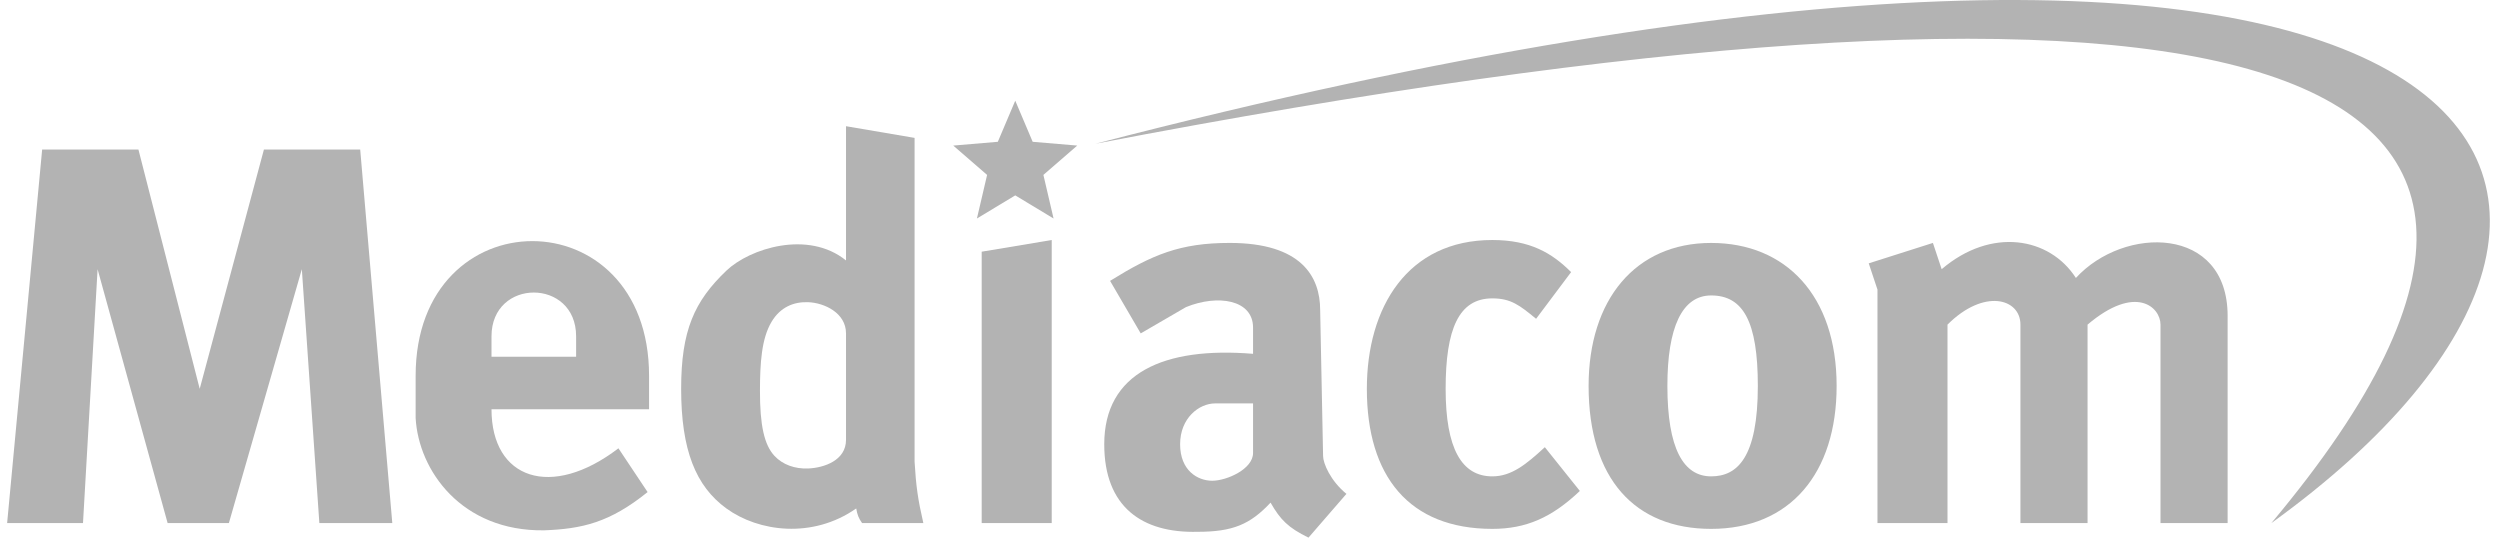 <svg width="200" height="44" viewBox="0 0 200 44" fill="none" xmlns="http://www.w3.org/2000/svg">
<g clip-path="url(#clip0_1338_458)">
<path d="M181.711 41.844C218.942 14.999 200.735 -17.797 87.639 11.498C175.058 -5.309 214.857 2.278 181.711 41.844Z" fill="black" fill-opacity="0.3"/>
<path d="M3.372 11.965L0.571 41.844H6.64L7.807 21.535L13.409 41.844H18.311L24.147 21.535L25.548 41.844H31.383L28.816 11.965H21.113L15.977 31.106L11.075 11.965H3.372Z" fill="black" fill-opacity="0.3"/>
<path fill-rule="evenodd" clip-rule="evenodd" d="M51.808 39.366L49.474 35.864C44.105 39.976 39.32 38.342 39.32 32.74H51.925V30.056C51.925 15.7 33.251 15.7 33.251 30.056V33.44C33.484 37.642 36.923 42.51 43.522 42.427C46.556 42.31 48.767 41.818 51.808 39.366ZM39.32 28.538V26.904C39.32 22.236 46.089 22.236 46.089 26.904V28.538H39.32Z" fill="black" fill-opacity="0.3"/>
<path fill-rule="evenodd" clip-rule="evenodd" d="M73.867 41.844H68.965C68.69 41.453 68.588 41.198 68.498 40.676C64.997 43.127 60.678 42.544 58.111 40.676C55.66 38.894 54.492 36.008 54.492 31.106C54.492 26.437 55.543 24.103 58.111 21.652C59.978 19.87 64.647 18.384 67.681 20.835V10.097L73.167 11.031V36.942C73.28 38.862 73.427 39.936 73.867 41.844ZM67.681 26.671V35.191C67.681 36.825 65.936 37.428 64.647 37.479C63.591 37.52 62.616 37.175 61.962 36.475C61.138 35.592 60.788 34.024 60.797 31.223C60.804 29.053 60.916 27.093 61.729 25.737C62.429 24.57 63.495 24.133 64.647 24.175C65.955 24.224 67.681 25.037 67.681 26.671Z" fill="black" fill-opacity="0.3"/>
<path d="M78.535 20.135L84.138 19.201V41.844H78.535V20.135Z" fill="black" fill-opacity="0.3"/>
<path d="M81.22 15.63L84.285 17.48L83.472 13.993L86.18 11.646L82.614 11.344L81.22 8.055L79.826 11.344L76.26 11.646L78.968 13.993L78.154 17.48L81.22 15.63Z" fill="black" fill-opacity="0.3"/>
<path fill-rule="evenodd" clip-rule="evenodd" d="M88.806 22.469L91.257 26.671L94.876 24.57C97.443 23.52 100.244 23.986 100.244 26.204V28.305C93.125 27.721 88.34 29.822 88.34 35.541C88.34 40.56 91.374 42.66 95.809 42.544C98.61 42.544 100.011 41.96 101.645 40.21C102.434 41.594 103.073 42.225 104.679 43.011L107.714 39.509C106.43 38.459 105.847 37.058 105.847 36.475L105.613 24.803C105.613 22.119 104.096 19.434 98.377 19.434C94.409 19.434 92.191 20.368 88.806 22.469ZM100.244 32.273V36.241C100.244 37.525 98.144 38.459 96.976 38.459C95.809 38.459 94.409 37.642 94.409 35.541C94.409 33.44 95.926 32.273 97.21 32.273H100.244Z" fill="black" fill-opacity="0.3"/>
<path d="M125.688 21.769L122.887 25.504L122.855 25.477C121.591 24.443 120.89 23.87 119.386 23.87C116.701 23.87 115.651 26.321 115.651 31.106C115.651 35.891 116.934 38.109 119.386 38.109C120.903 38.109 122.07 37.175 123.587 35.775L126.388 39.276C124.131 41.419 122.07 42.31 119.386 42.31C112.732 42.31 109.348 38.109 109.348 31.106C109.348 24.57 112.616 19.201 119.386 19.201C122.42 19.201 124.171 20.252 125.688 21.769Z" fill="black" fill-opacity="0.3"/>
<path fill-rule="evenodd" clip-rule="evenodd" d="M136.892 19.435C130.824 19.435 127.088 23.986 127.088 30.873C127.088 38.342 130.824 42.31 136.892 42.31C143.195 42.31 146.93 37.875 146.93 30.873C146.93 23.636 142.845 19.435 136.892 19.435ZM136.892 23.636C134.558 23.636 133.391 26.204 133.391 30.872C133.391 35.891 134.675 38.109 136.892 38.109C138.994 38.109 140.627 36.591 140.627 30.872C140.627 25.737 139.46 23.636 136.892 23.636Z" fill="black" fill-opacity="0.3"/>
<path d="M154.633 19.434L149.498 21.068L150.198 23.169V41.843H155.8V25.97C158.718 23.053 161.635 23.87 161.635 25.97V41.843H167.004V25.97C170.856 22.703 172.84 24.57 172.84 25.97V41.843H178.21V25.27C178.21 18.034 169.923 18.034 166.071 22.236C163.97 18.968 159.301 18.151 155.333 21.535L154.633 19.434Z" fill="black" fill-opacity="0.3"/>
</g>
<defs>
<clipPath id="clip0_1338_458">
<rect width="200" height="43.011" fill="white"/>
</clipPath>
</defs>
</svg>
